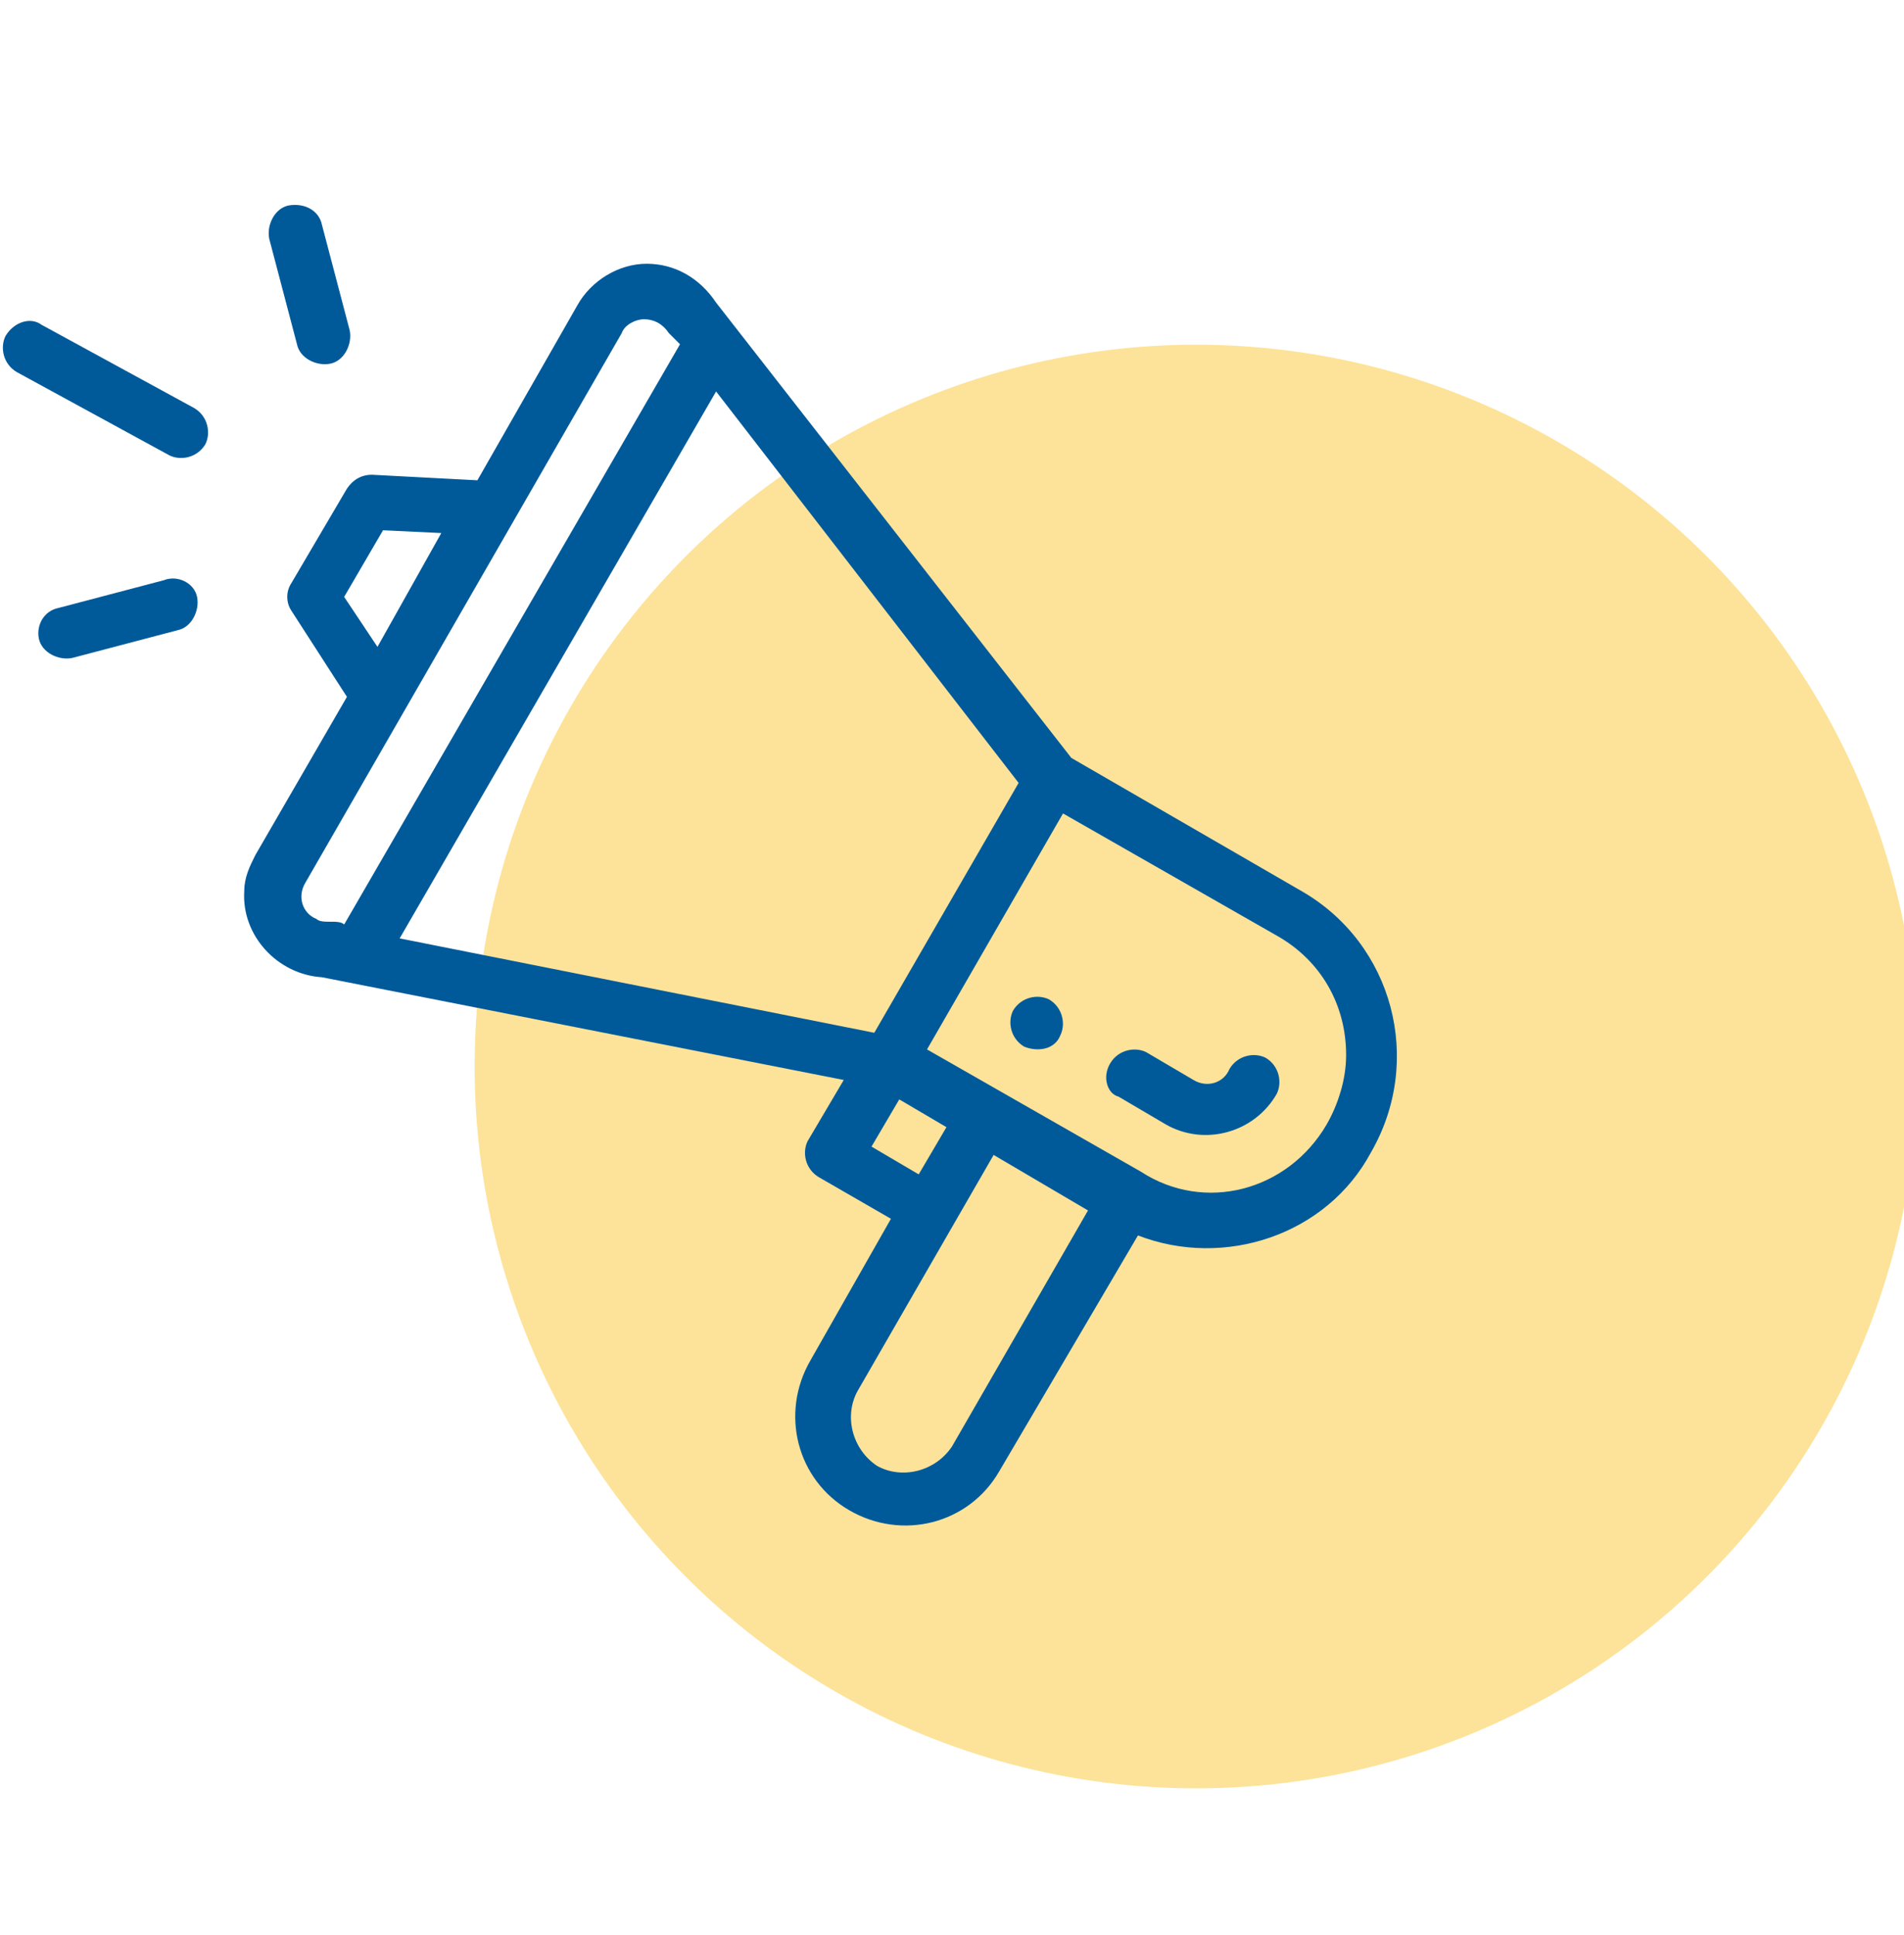 <?xml version="1.0" encoding="utf-8"?>
<!-- Generator: Adobe Illustrator 27.0.0, SVG Export Plug-In . SVG Version: 6.00 Build 0)  -->
<svg version="1.1" id="Layer_1" xmlns="http://www.w3.org/2000/svg" xmlns:xlink="http://www.w3.org/1999/xlink" x="0px" y="0px"
	 viewBox="0 0 68.6 69.7" style="enable-background:new 0 0 68.6 69.7;" xml:space="preserve">
<style type="text/css">
	.st0{fill:#FDE399;}
	.st1{fill:#005A9A;}
</style>
<g id="iconC" transform="translate(-910 -2752.384)">
	<circle id="Elipse_25" class="st0" cx="953.1" cy="2790.8" r="26"/>
	<g id="Grupo_819" transform="translate(910 2752.384)">
		<path id="Caminho_928" class="st1" d="M36.9,37.7c-0.5-0.3-0.6-0.9-0.4-1.3c0.3-0.5,0.9-0.6,1.3-0.4c0.5,0.3,0.6,0.9,0.4,1.3
			C38,37.8,37.4,37.9,36.9,37.7z"/>
		<path id="Caminho_929" class="st1" d="M41,44.5L36,53c-1.1,1.9-3.5,2.5-5.4,1.4c-1.9-1.1-2.5-3.5-1.4-5.4c0,0,0,0,0,0l2.9-5.1
			l-2.6-1.5c-0.5-0.3-0.6-0.9-0.4-1.3c0,0,0,0,0,0l1.3-2.2l-18.8-3.7c-1.6-0.1-2.9-1.5-2.8-3.1c0-0.5,0.2-0.9,0.4-1.3l3.3-5.7
			L10.5,22c-0.2-0.3-0.2-0.7,0-1l2-3.4c0.2-0.3,0.5-0.5,0.9-0.5l3.8,0.2l3.6-6.3c0.5-0.9,1.5-1.5,2.5-1.5h0c1,0,1.9,0.5,2.5,1.4
			l12.8,16.4l8.3,4.8c3.3,1.9,4.4,6.1,2.5,9.4C47.8,44.5,44.1,45.7,41,44.5z M30.9,50.1c-0.5,0.9-0.2,2.1,0.7,2.7c0,0,0,0,0,0
			c0.9,0.5,2.1,0.2,2.7-0.7l4.9-8.5l-3.4-2L30.9,50.1z M33.1,42.3l1-1.7l-1.7-1l-1,1.7L33.1,42.3z M13.8,19.1l-1.4,2.4l1.2,1.8
			l2.3-4.1L13.8,19.1z M24.1,12c-0.2-0.3-0.5-0.5-0.9-0.5c-0.3,0-0.7,0.2-0.8,0.5L11,31.8c-0.3,0.5-0.1,1.1,0.4,1.3
			c0.1,0.1,0.3,0.1,0.5,0.1c0.2,0,0.4,0,0.5,0.1l12.1-20.9C24.2,12.1,24.2,12.1,24.1,12L24.1,12z M25.8,14.1L14.4,33.8l17.1,3.4
			l5.2-9L25.8,14.1z M47.8,40.5c0.4-0.7,0.7-1.6,0.7-2.5c0-1.8-0.9-3.4-2.5-4.3l-7.7-4.4l-4.9,8.5l7.7,4.4
			C43.4,43.7,46.4,42.9,47.8,40.5L47.8,40.5z"/>
		<path id="Caminho_930" class="st1" d="M40,38.3c0.3-0.5,0.9-0.6,1.3-0.4c0,0,0,0,0,0l1.7,1c0.5,0.3,1.1,0.1,1.3-0.4
			c0.3-0.5,0.9-0.6,1.3-0.4c0,0,0,0,0,0c0.5,0.3,0.6,0.9,0.4,1.3c0,0,0,0,0,0c-0.8,1.4-2.6,1.9-4,1.1l-1.7-1
			C39.9,39.4,39.7,38.8,40,38.3z"/>
		<path id="Caminho_931" class="st1" d="M1.5,11.7l5.5,3c0.5,0.3,0.6,0.9,0.4,1.3c-0.3,0.5-0.9,0.6-1.3,0.4l-5.5-3
			c-0.5-0.3-0.6-0.9-0.4-1.3C0.5,11.6,1.1,11.4,1.5,11.7L1.5,11.7z"/>
		<path id="Caminho_932" class="st1" d="M2.1,21.9l3.8-1C6.4,20.7,7,21,7.1,21.5c0.1,0.5-0.2,1.1-0.7,1.2l0,0l-3.8,1
			c-0.5,0.1-1.1-0.2-1.2-0.7S1.6,22,2.1,21.9L2.1,21.9z"/>
		<path id="Caminho_933" class="st1" d="M11.6,8.1l1,3.8c0.1,0.5-0.2,1.1-0.7,1.2c-0.5,0.1-1.1-0.2-1.2-0.7l0,0l-1-3.8
			c-0.1-0.5,0.2-1.1,0.7-1.2C11,7.3,11.5,7.6,11.6,8.1L11.6,8.1z"/>
	</g>
</g>
</svg>
